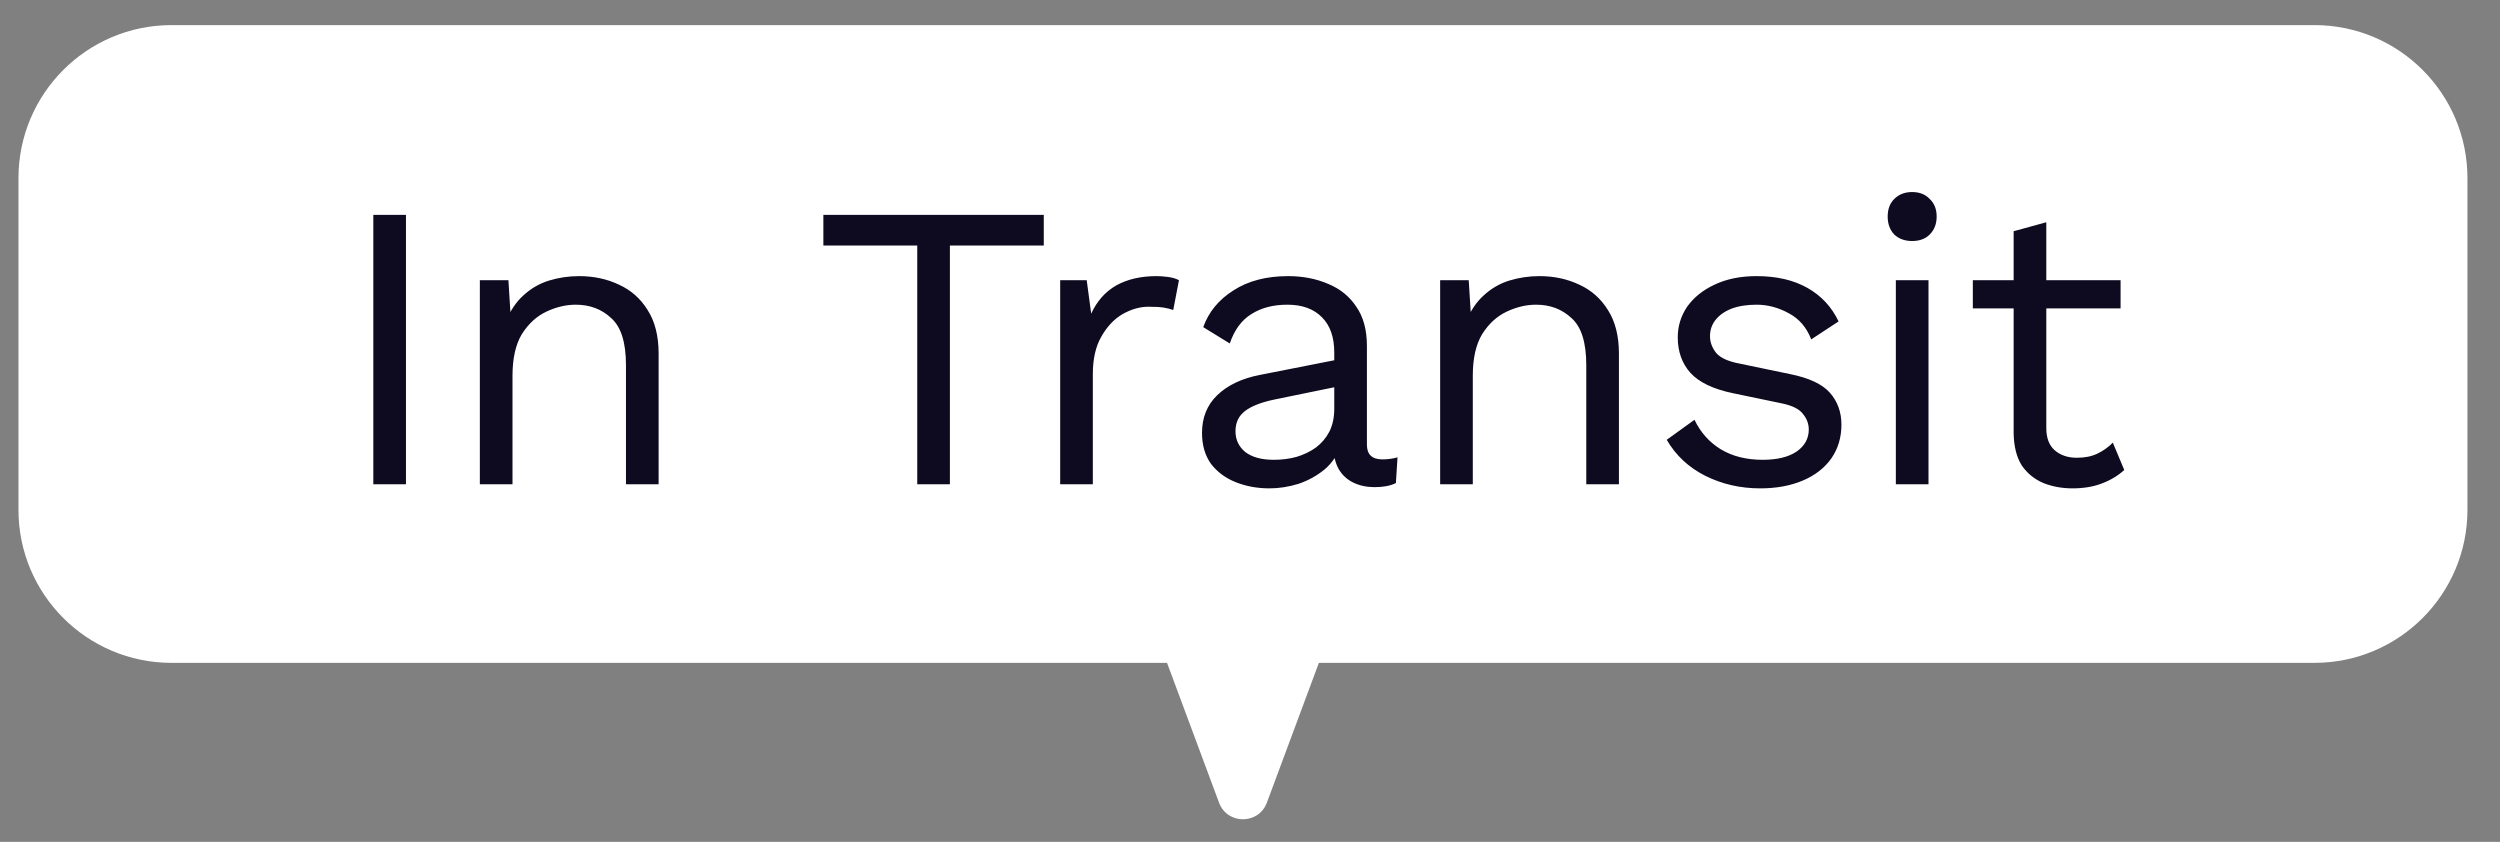 <svg width="98" height="33" viewBox="0 0 98 33" fill="none" xmlns="http://www.w3.org/2000/svg">
<rect x="0" y="0" width="98" height="33" fill="#808080" stroke="none"/>
<path d="M90.724 0.984C94.038 0.984 96.724 3.671 96.724 6.984V19.984C96.724 23.298 94.038 25.984 90.724 25.984H51.7L49.661 31.465C49.337 32.333 48.11 32.333 47.787 31.465L45.748 25.984H6.724C3.41 25.984 0.724 23.298 0.724 19.984V6.984C0.724 3.671 3.41 0.984 6.724 0.984H90.724Z" fill="white"/>
<path d="M15.914 8.424V18.984H14.634V8.424H15.914ZM18.81 18.984V10.984H19.93L20.042 12.776L19.834 12.6C20.005 12.174 20.234 11.832 20.522 11.576C20.81 11.31 21.141 11.118 21.514 11C21.898 10.883 22.293 10.824 22.698 10.824C23.274 10.824 23.797 10.936 24.266 11.16C24.735 11.374 25.109 11.704 25.386 12.152C25.674 12.6 25.818 13.171 25.818 13.864V18.984H24.538V14.312C24.538 13.427 24.346 12.814 23.962 12.472C23.589 12.12 23.125 11.944 22.57 11.944C22.186 11.944 21.802 12.035 21.418 12.216C21.034 12.398 20.714 12.691 20.458 13.096C20.213 13.502 20.09 14.046 20.09 14.728V18.984H18.81ZM40.916 8.424V9.624H37.236V18.984H35.956V9.624H32.276V8.424H40.916ZM41.559 18.984V10.984H42.599L42.775 12.296C42.999 11.806 43.324 11.438 43.751 11.192C44.188 10.947 44.716 10.824 45.335 10.824C45.473 10.824 45.623 10.835 45.783 10.856C45.953 10.878 46.097 10.92 46.215 10.984L45.991 12.152C45.873 12.11 45.745 12.078 45.607 12.056C45.468 12.035 45.271 12.024 45.015 12.024C44.684 12.024 44.348 12.12 44.007 12.312C43.676 12.504 43.399 12.798 43.175 13.192C42.951 13.576 42.839 14.067 42.839 14.664V18.984H41.559ZM52.303 13.816C52.303 13.219 52.143 12.76 51.823 12.44C51.503 12.11 51.05 11.944 50.463 11.944C49.908 11.944 49.439 12.067 49.055 12.312C48.671 12.547 48.389 12.931 48.207 13.464L47.167 12.824C47.38 12.227 47.775 11.747 48.351 11.384C48.927 11.011 49.642 10.824 50.495 10.824C51.071 10.824 51.594 10.926 52.063 11.128C52.532 11.32 52.901 11.619 53.167 12.024C53.444 12.419 53.583 12.931 53.583 13.56V17.432C53.583 17.816 53.786 18.008 54.191 18.008C54.394 18.008 54.591 17.982 54.783 17.928L54.719 18.936C54.506 19.043 54.228 19.096 53.887 19.096C53.578 19.096 53.3 19.038 53.055 18.92C52.81 18.803 52.618 18.627 52.479 18.392C52.34 18.147 52.271 17.843 52.271 17.48V17.32L52.591 17.368C52.463 17.784 52.245 18.126 51.935 18.392C51.626 18.648 51.279 18.84 50.895 18.968C50.511 19.086 50.133 19.144 49.759 19.144C49.29 19.144 48.852 19.064 48.447 18.904C48.042 18.744 47.717 18.504 47.471 18.184C47.236 17.854 47.119 17.448 47.119 16.968C47.119 16.371 47.316 15.88 47.711 15.496C48.117 15.102 48.676 14.835 49.391 14.696L52.559 14.072V15.128L49.983 15.656C49.461 15.763 49.071 15.912 48.815 16.104C48.559 16.296 48.431 16.563 48.431 16.904C48.431 17.235 48.559 17.507 48.815 17.72C49.082 17.923 49.455 18.024 49.935 18.024C50.245 18.024 50.538 17.987 50.815 17.912C51.103 17.827 51.359 17.704 51.583 17.544C51.807 17.374 51.983 17.166 52.111 16.92C52.239 16.664 52.303 16.366 52.303 16.024V13.816ZM56.454 18.984V10.984H57.574L57.686 12.776L57.478 12.6C57.648 12.174 57.878 11.832 58.166 11.576C58.454 11.31 58.784 11.118 59.158 11C59.542 10.883 59.936 10.824 60.342 10.824C60.918 10.824 61.44 10.936 61.91 11.16C62.379 11.374 62.752 11.704 63.03 12.152C63.318 12.6 63.462 13.171 63.462 13.864V18.984H62.182V14.312C62.182 13.427 61.99 12.814 61.606 12.472C61.232 12.12 60.768 11.944 60.214 11.944C59.83 11.944 59.446 12.035 59.062 12.216C58.678 12.398 58.358 12.691 58.102 13.096C57.856 13.502 57.734 14.046 57.734 14.728V18.984H56.454ZM69 19.144C68.221 19.144 67.501 18.979 66.84 18.648C66.189 18.318 65.688 17.848 65.336 17.24L66.424 16.456C66.659 16.947 67 17.331 67.448 17.608C67.907 17.886 68.456 18.024 69.096 18.024C69.661 18.024 70.104 17.918 70.424 17.704C70.744 17.48 70.904 17.192 70.904 16.84C70.904 16.616 70.829 16.414 70.68 16.232C70.541 16.04 70.269 15.902 69.864 15.816L67.944 15.416C67.165 15.256 66.605 14.99 66.264 14.616C65.933 14.243 65.768 13.779 65.768 13.224C65.768 12.787 65.891 12.387 66.136 12.024C66.392 11.662 66.749 11.374 67.208 11.16C67.677 10.936 68.227 10.824 68.856 10.824C69.645 10.824 70.312 10.979 70.856 11.288C71.4 11.598 71.805 12.035 72.072 12.6L71 13.304C70.819 12.835 70.525 12.494 70.12 12.28C69.715 12.056 69.293 11.944 68.856 11.944C68.472 11.944 68.141 11.998 67.864 12.104C67.597 12.211 67.389 12.36 67.24 12.552C67.101 12.734 67.032 12.942 67.032 13.176C67.032 13.411 67.112 13.63 67.272 13.832C67.432 14.024 67.731 14.163 68.168 14.248L70.168 14.664C70.915 14.814 71.437 15.059 71.736 15.4C72.035 15.742 72.184 16.158 72.184 16.648C72.184 17.15 72.051 17.592 71.784 17.976C71.517 18.35 71.144 18.638 70.664 18.84C70.184 19.043 69.629 19.144 69 19.144ZM74.957 9.448C74.669 9.448 74.435 9.363 74.253 9.192C74.083 9.011 73.997 8.776 73.997 8.488C73.997 8.2 74.083 7.971 74.253 7.8C74.435 7.619 74.669 7.528 74.957 7.528C75.245 7.528 75.475 7.619 75.645 7.8C75.827 7.971 75.917 8.2 75.917 8.488C75.917 8.776 75.827 9.011 75.645 9.192C75.475 9.363 75.245 9.448 74.957 9.448ZM75.597 10.984V18.984H74.317V10.984H75.597ZM80.215 8.712V16.776C80.215 17.171 80.327 17.464 80.551 17.656C80.775 17.848 81.063 17.944 81.415 17.944C81.725 17.944 81.991 17.891 82.215 17.784C82.439 17.678 82.642 17.534 82.823 17.352L83.271 18.424C83.026 18.648 82.733 18.824 82.391 18.952C82.061 19.08 81.677 19.144 81.239 19.144C80.834 19.144 80.455 19.075 80.103 18.936C79.751 18.787 79.469 18.558 79.255 18.248C79.053 17.928 78.946 17.512 78.935 17V9.064L80.215 8.712ZM83.127 10.984V12.088H77.335V10.984H83.127Z" fill="#0E0B20"/>
</svg>

